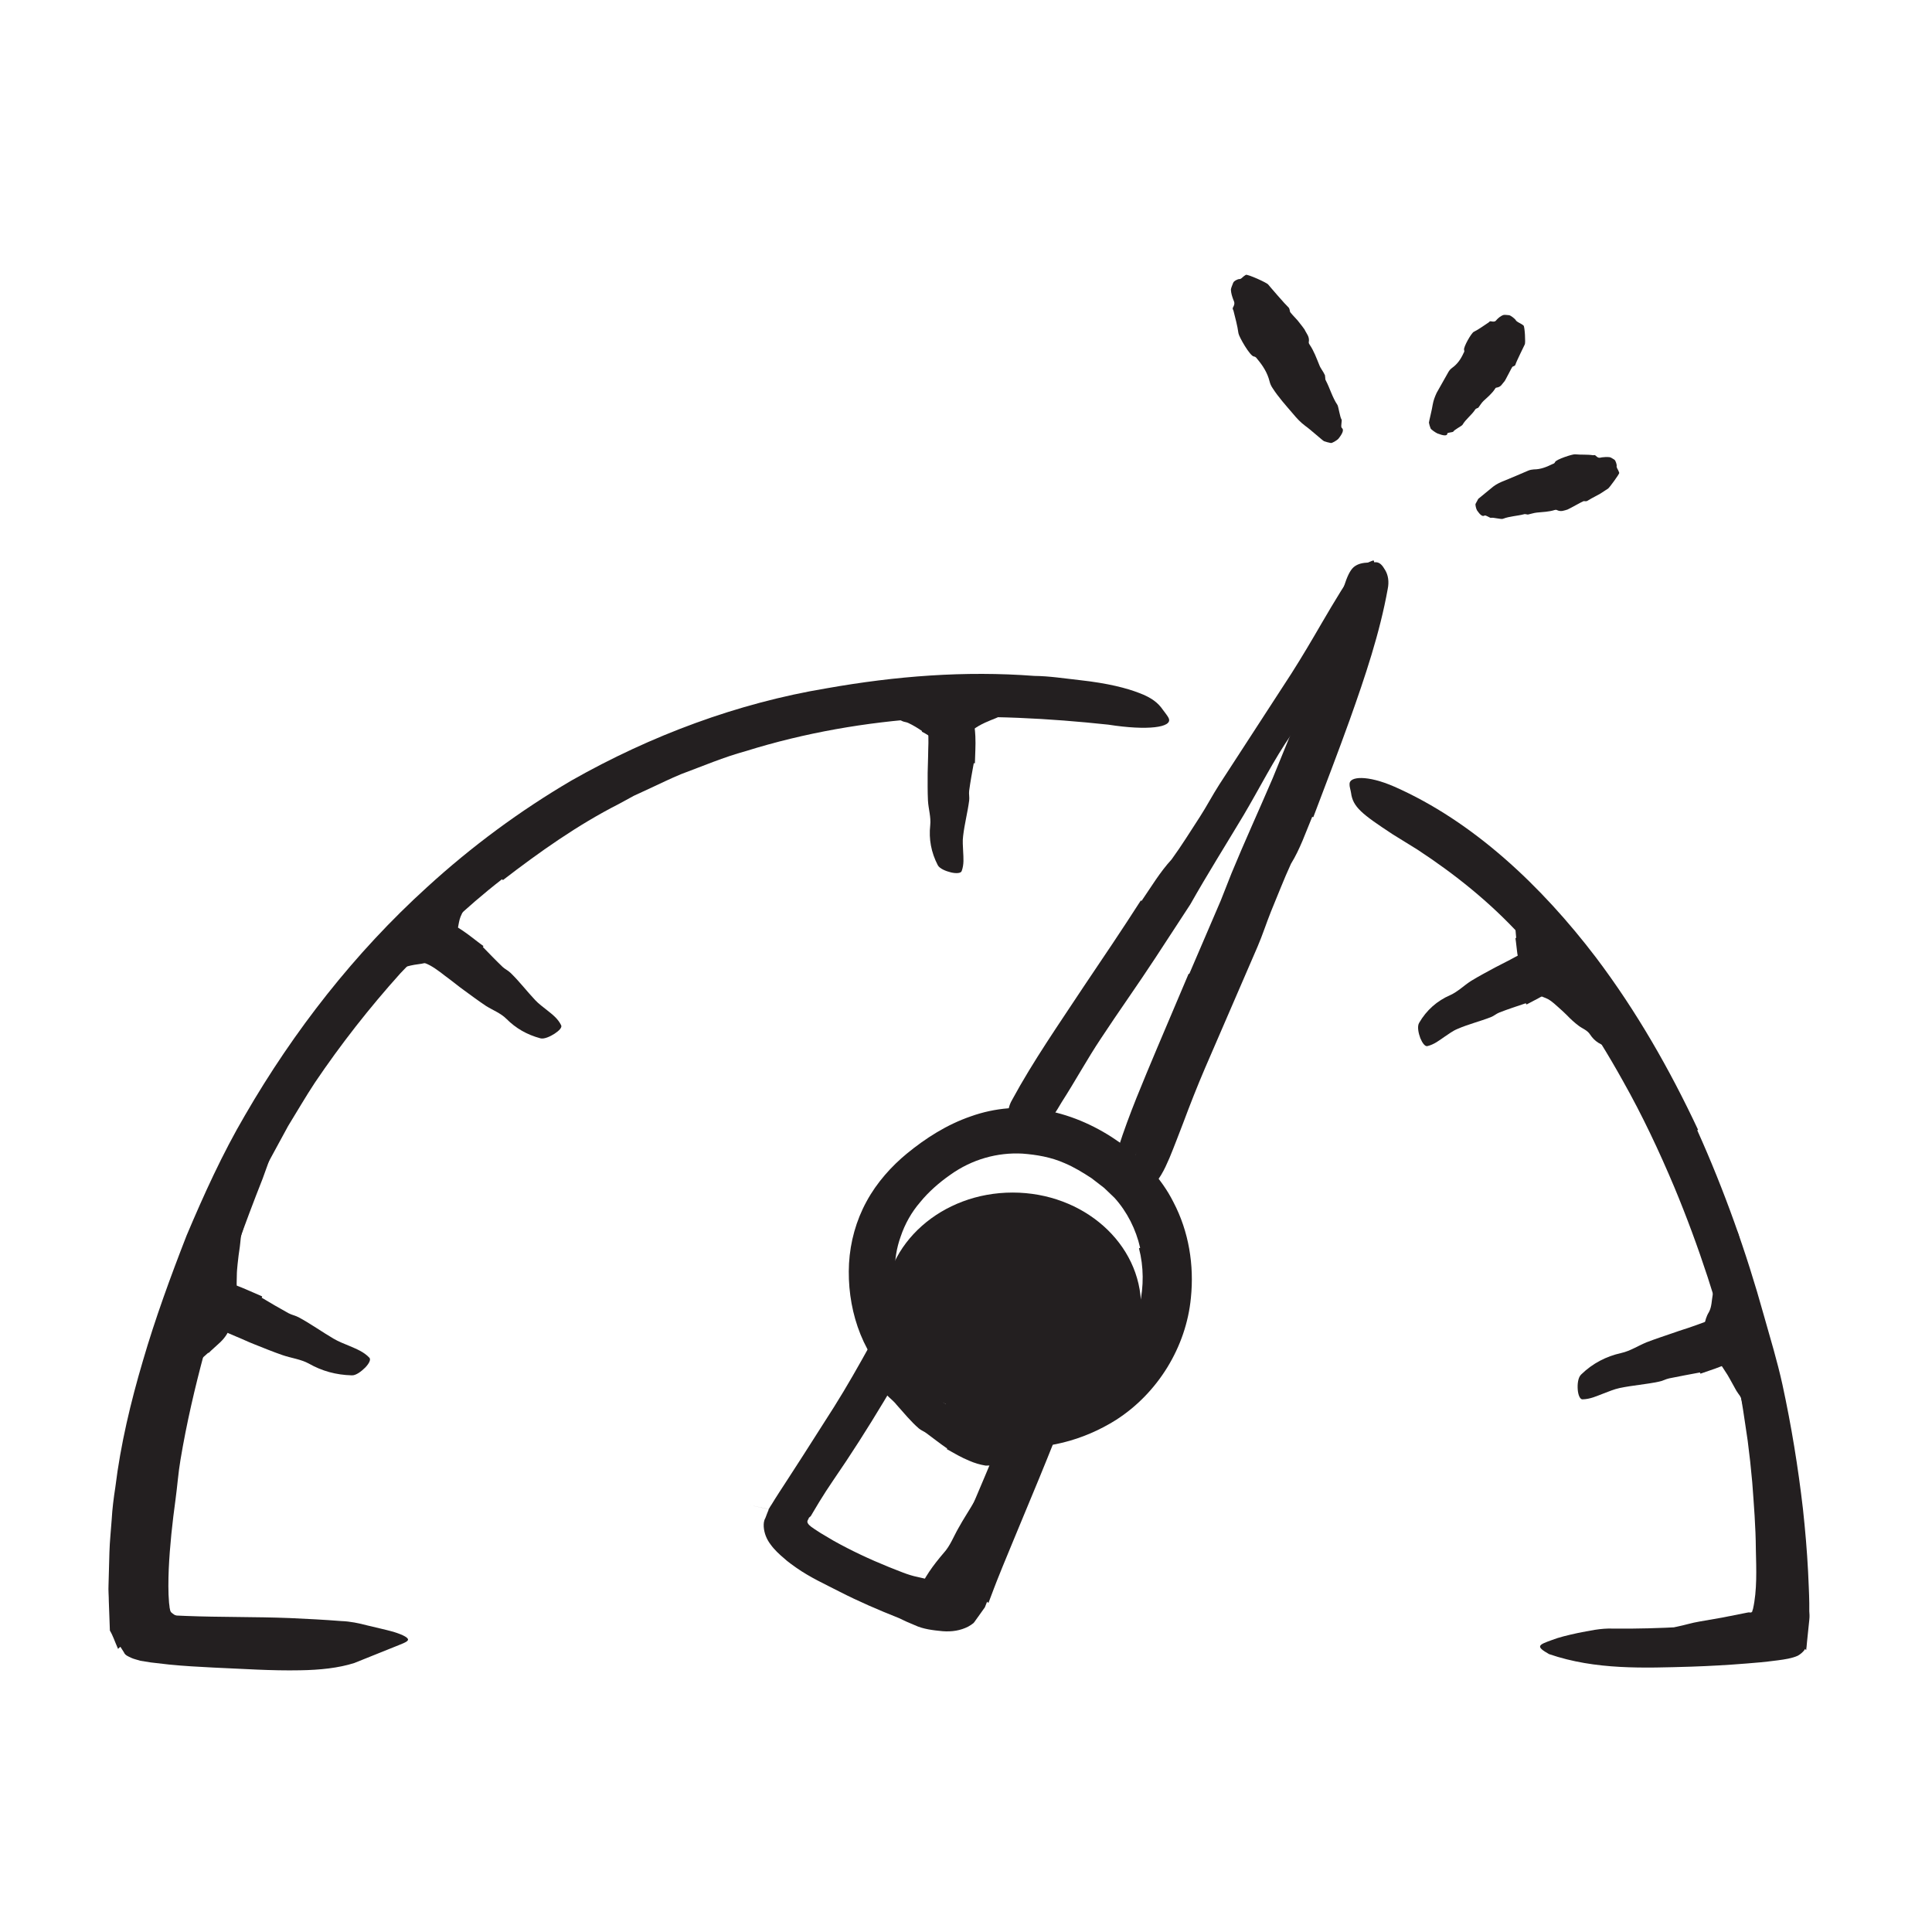 <svg xmlns="http://www.w3.org/2000/svg" width="110" height="110" viewBox="0 0 110 110" fill="none"><path d="M53.917 82.465C53.522 82.19 53.144 81.898 52.766 81.614C52.628 81.503 52.465 81.451 52.327 81.339C51.855 80.936 51.459 80.437 51.047 79.982C50.875 79.758 50.652 79.603 50.462 79.397C50.342 79.268 50.213 79.131 50.119 78.976C50.007 78.839 49.938 78.632 49.981 78.4C49.998 78.254 50.188 78.168 50.488 78.074C50.677 78.014 50.858 77.962 51.004 77.919C51.176 77.876 51.288 77.859 51.365 77.893C51.932 78.074 52.259 78.495 52.637 79.028C52.86 79.346 53.23 79.492 53.539 79.715C53.874 79.973 54.227 80.222 54.579 80.463C54.794 80.618 55.026 80.755 55.258 80.884C55.61 81.073 55.962 81.288 56.349 81.391C56.65 81.468 56.985 81.434 57.286 81.46C57.355 81.46 57.423 81.46 57.492 81.468C57.724 81.546 57.759 81.709 57.69 82.199L57.638 82.534C57.569 82.903 57.389 83.187 57.148 83.282C56.796 83.428 56.452 83.445 56.117 83.445C55.799 83.393 55.481 83.299 55.189 83.17C54.742 82.989 54.321 82.74 53.909 82.508L53.934 82.457L53.917 82.465Z" fill="#231F20"></path><path d="M57.389 85.86C57.054 86.419 56.727 86.969 56.358 87.493C56.22 87.682 56.134 87.897 55.988 88.077C55.481 88.705 54.957 89.341 54.45 89.968C54.227 90.251 54.038 90.544 53.866 90.853C53.745 91.042 53.659 91.257 53.513 91.429C53.359 91.592 53.178 91.747 52.972 91.876C52.843 91.953 52.68 91.833 52.534 91.592C52.396 91.36 52.216 90.99 52.259 90.707C52.594 89.839 53.135 89.117 53.728 88.421C54.106 88.008 54.295 87.476 54.57 87.003C54.862 86.47 55.198 85.972 55.498 85.448C55.688 85.121 55.868 84.803 56.023 84.468C56.263 83.961 56.504 83.445 56.641 82.912C56.745 82.491 56.753 82.062 56.779 81.649C56.788 81.555 56.779 81.469 56.788 81.374C56.839 81.039 56.968 80.953 57.415 80.936C57.518 80.936 57.612 80.919 57.707 80.927C58.025 80.927 58.3 81.125 58.369 81.417C58.575 82.294 58.549 83.248 58.214 84.081C57.999 84.709 57.707 85.31 57.415 85.894L57.372 85.877L57.389 85.86Z" fill="#231F20"></path><path d="M56.203 91.188L56.074 91.515L55.645 92.116C55.567 92.211 55.507 92.323 55.43 92.409C55.335 92.486 55.232 92.555 55.12 92.615C54.682 92.838 54.192 92.916 53.659 92.873C53.135 92.821 52.568 92.761 52.078 92.529C51.743 92.391 51.468 92.271 51.176 92.125C50.007 91.661 48.89 91.18 47.798 90.621C46.982 90.2 46.14 89.822 45.341 89.263L45.031 89.04C44.928 88.954 44.834 88.902 44.67 88.748C44.37 88.498 44.086 88.232 43.871 87.931C43.648 87.639 43.51 87.295 43.484 86.934C43.476 86.754 43.484 86.591 43.579 86.427L43.673 86.178L43.725 86.049L43.751 85.989V85.955L43.768 85.938V85.929C43.252 85.817 44.919 86.178 42.616 85.68C44.919 86.169 43.252 85.817 43.768 85.929L43.776 85.903L43.802 85.869L43.845 85.791L43.94 85.645L44.12 85.353L44.378 84.949L44.825 84.262L45.719 82.878L47.489 80.102C48.219 78.942 48.898 77.739 49.56 76.544C49.981 75.78 50.402 75.006 50.849 74.25C51.288 73.494 51.743 72.737 52.559 72.213C53.161 71.938 52.972 71.912 53.058 72.497C53.101 72.789 53.212 73.236 53.204 73.691C53.204 73.923 53.221 74.181 53.178 74.422C53.118 74.654 53.032 74.877 52.92 75.109C52.121 76.708 51.253 78.255 50.325 79.784C49.406 81.314 48.443 82.827 47.42 84.313C47.154 84.7 46.896 85.104 46.647 85.508L46.277 86.127C46.217 86.238 46.148 86.35 46.131 86.35L46.08 86.393L46.054 86.419H46.045V86.436C46.527 86.539 44.962 86.204 47.137 86.668C44.962 86.204 46.535 86.539 46.045 86.436V86.445V86.462L46.02 86.496L45.985 86.565C45.968 86.608 45.959 86.659 45.985 86.711C46.028 86.797 46.105 86.866 46.183 86.926C46.2 86.943 46.501 87.149 46.724 87.287C46.965 87.433 47.214 87.579 47.463 87.725C48.46 88.284 49.526 88.782 50.609 89.22C51.15 89.427 51.683 89.676 52.25 89.787L52.663 89.882C52.809 89.916 52.817 89.925 52.895 89.951C53.023 89.994 53.152 90.028 53.298 90.045C53.402 90.054 53.531 90.08 53.599 89.994C53.651 89.908 53.685 89.805 53.728 89.71L53.9 89.306L54.192 88.584L54.777 87.149C55.636 85.044 56.564 82.973 57.38 80.876C58.016 79.252 58.48 77.593 59.022 75.951C59.142 75.591 59.228 75.23 59.366 74.869C59.615 74.207 59.821 73.786 60.096 73.545C60.388 73.313 60.741 73.253 61.145 73.262C61.325 73.262 61.497 73.236 61.634 73.253C61.875 73.279 62.03 73.459 62.202 73.812C62.391 74.164 62.434 74.628 62.305 75.135C61.6 78.186 60.388 81.185 59.159 84.184C58.695 85.293 58.24 86.401 57.776 87.519L57.088 89.186L56.753 90.019L56.59 90.441L56.281 91.257L56.22 91.223L56.203 91.188Z" fill="#231F20"></path><path d="M11.636 77C11.095 79.011 10.622 81.039 10.278 83.102C10.149 83.849 10.098 84.614 9.995 85.362C9.814 86.685 9.668 88.017 9.608 89.332C9.582 89.985 9.573 90.655 9.625 91.257L9.651 91.463C9.651 91.515 9.659 91.541 9.668 91.584C9.677 91.652 9.694 91.738 9.745 91.798C9.797 91.85 9.866 91.893 9.926 91.936L10.27 92.116C11.241 92.52 12.435 92.675 13.587 92.735C14.334 92.787 15.091 92.735 15.855 92.787C16.234 92.83 16.62 92.838 17.007 92.933C17.394 93.036 17.78 93.148 18.167 93.251C18.648 93.405 18.58 93.5 18.167 93.758C17.901 93.938 17.609 94.127 17.325 94.316C17.153 94.428 16.964 94.574 16.758 94.66C16.552 94.737 16.337 94.798 16.113 94.832C15.916 94.858 15.718 94.901 15.512 94.918H14.902C14.498 94.918 14.085 94.918 13.673 94.892C12.848 94.849 12.014 94.772 11.146 94.6C10.716 94.514 10.278 94.394 9.831 94.222C9.608 94.144 9.384 94.041 9.152 93.921C8.929 93.826 8.568 93.577 8.302 93.354C8.241 93.285 8.138 93.259 8.121 93.156C8.07 93.088 8.009 93.019 7.958 92.941C7.88 92.778 7.777 92.632 7.734 92.451C7.683 92.28 7.64 92.099 7.614 91.919L7.571 91.532C7.545 91.068 7.545 90.647 7.571 90.226C7.683 88.232 7.752 86.23 8.018 84.27C8.319 82.122 8.748 79.999 9.264 77.894C9.582 76.605 9.943 75.316 10.321 74.044C10.897 72.11 11.602 70.219 12.315 68.355C12.59 67.624 12.856 66.902 13.123 66.18C13.415 65.467 13.707 64.754 14.051 64.058C14.188 63.748 14.334 63.439 14.498 63.138C15.108 62.012 15.477 61.755 15.993 61.755C16.113 61.755 16.242 61.737 16.345 61.763C16.698 61.841 16.698 62.434 16.363 63.276C15.881 64.53 15.417 65.811 14.953 67.109C14.446 68.389 13.956 69.695 13.484 71.01C12.805 72.978 12.169 74.972 11.653 77.008H11.602L11.636 77Z" fill="#231F20"></path><path d="M101.363 83.351C101.492 84.657 101.552 85.972 101.544 87.296C101.544 87.777 101.57 88.258 101.561 88.74C101.509 89.332 101.492 89.908 101.406 90.501L101.286 91.378L101.08 92.426C101.08 92.521 101.02 92.598 100.985 92.684L100.959 92.744L100.942 92.779V92.787C100.916 92.77 100.994 92.83 100.882 92.744L100.873 92.753C100.839 92.787 100.805 92.813 100.779 92.839C100.719 92.89 100.633 92.942 100.564 92.993C100.487 93.045 100.375 93.045 100.28 93.071C99.825 93.165 99.61 93.174 99.344 93.208C98.596 93.294 97.857 93.372 97.118 93.457C96.173 93.561 95.21 93.526 94.273 93.397C93.981 93.354 94.024 93.26 94.273 93.114C94.523 92.976 94.961 92.744 95.485 92.615C95.915 92.529 96.336 92.392 96.766 92.323L98.046 92.1C98.467 92.014 98.888 91.936 99.309 91.85C99.395 91.833 99.559 91.799 99.584 91.799C99.602 91.816 99.61 91.799 99.636 91.808C99.653 91.808 99.679 91.808 99.705 91.808C99.739 91.808 99.705 91.773 99.756 91.773L99.773 91.73V91.704L99.808 91.61C100.048 90.536 99.997 89.358 99.971 88.207C99.963 86.943 99.859 85.663 99.765 84.391C99.696 83.609 99.61 82.818 99.507 82.036C99.326 80.85 99.18 79.656 98.905 78.496C98.699 77.593 98.381 76.734 98.089 75.883C98.02 75.694 97.943 75.514 97.891 75.325C97.677 74.62 97.694 74.388 97.977 74.096C98.046 74.027 98.106 73.958 98.175 73.907C98.398 73.726 98.751 73.941 99.043 74.457C99.885 75.978 100.375 77.688 100.787 79.415C101.114 80.696 101.252 82.019 101.432 83.334H101.389L101.363 83.351Z" fill="#231F20"></path><path d="M57.655 80.893C61.694 80.893 64.969 77.984 64.969 74.396C64.969 70.808 61.694 67.899 57.655 67.899C53.616 67.899 50.342 70.808 50.342 74.396C50.342 77.984 53.616 80.893 57.655 80.893Z" fill="#231F20"></path><path d="M67.702 55.473L69.506 51.271L70.116 49.724C70.864 47.911 71.68 46.132 72.454 44.327C72.781 43.519 73.116 42.711 73.442 41.912C73.855 40.881 74.276 39.85 74.843 38.879C75.015 38.569 75.006 38.621 74.972 38.922C74.92 39.214 74.955 39.798 74.817 40.434C74.508 41.526 74.25 42.643 73.855 43.7C73.459 44.765 73.038 45.822 72.583 46.871C72.05 48.126 71.543 49.458 71.019 50.755L69.214 55.001L68.08 57.604C67.513 58.919 66.911 60.234 66.361 61.54C65.931 62.563 65.57 63.586 65.166 64.6C65.081 64.823 65.003 65.047 64.9 65.27C64.531 66.095 64.299 66.301 63.972 66.361C63.895 66.37 63.817 66.396 63.748 66.396C63.525 66.387 63.508 65.975 63.68 65.33C64.273 63.465 65.081 61.583 65.88 59.675C66.481 58.266 67.074 56.848 67.676 55.439H67.702V55.473Z" fill="#231F20"></path><path d="M22.292 53.461C22.67 53.384 23.048 53.341 23.427 53.324C23.564 53.307 23.684 53.264 23.822 53.264C24.303 53.298 24.767 53.324 25.206 53.504C25.403 53.565 25.592 53.607 25.781 53.642C26.03 53.676 26.262 53.771 26.46 53.968C26.52 54.029 26.469 54.157 26.366 54.303C26.262 54.45 26.108 54.647 25.979 54.69C25.747 54.785 25.549 54.802 25.343 54.845C25.145 54.862 24.948 54.914 24.741 54.819C24.492 54.716 24.243 54.836 24.002 54.871C23.727 54.905 23.452 54.948 23.177 55.025C23.014 55.068 22.842 55.12 22.67 55.172C22.421 55.257 22.155 55.361 21.957 55.532C21.802 55.67 21.725 55.893 21.631 56.065C21.605 56.1 21.596 56.151 21.57 56.185C21.476 56.315 21.355 56.272 21.003 56.022L20.762 55.859C20.505 55.67 20.35 55.429 20.376 55.24C20.436 54.656 20.814 54.252 21.227 53.943C21.544 53.719 21.888 53.53 22.258 53.41L22.275 53.453L22.292 53.461Z" fill="#231F20"></path><path d="M26.151 50.78C26.34 50.522 26.529 50.282 26.727 50.041C26.795 49.955 26.855 49.852 26.933 49.766C27.199 49.465 27.491 49.19 27.792 48.932C27.921 48.812 28.041 48.683 28.162 48.563C28.316 48.4 28.454 48.219 28.669 48.125C28.798 48.056 29.004 48.554 28.858 48.743C28.574 49.07 28.291 49.397 27.955 49.68C27.749 49.852 27.603 50.084 27.44 50.299C27.259 50.531 27.079 50.763 26.907 51.012C26.804 51.158 26.701 51.313 26.606 51.468C26.46 51.708 26.323 51.949 26.22 52.198C26.142 52.396 26.116 52.611 26.073 52.825C26.073 52.868 26.056 52.928 26.048 52.963C26.005 53.126 25.936 53.161 25.712 53.126L25.566 53.1C25.403 53.057 25.291 52.946 25.291 52.8C25.291 52.379 25.446 51.975 25.644 51.596C25.79 51.313 25.962 51.047 26.134 50.78H26.151Z" fill="#231F20"></path><path d="M52.508 41.628C52.259 41.456 51.992 41.293 51.717 41.164C51.614 41.112 51.502 41.112 51.399 41.069C51.038 40.915 50.669 40.683 50.256 40.58C50.076 40.528 49.895 40.528 49.715 40.528C49.483 40.511 49.251 40.528 49.002 40.399C48.924 40.356 48.907 40.167 48.95 39.952C48.993 39.737 49.096 39.462 49.251 39.385C49.388 39.325 49.526 39.273 49.663 39.222C49.801 39.187 49.947 39.205 50.084 39.205C50.368 39.222 50.643 39.273 50.909 39.385C51.227 39.505 51.58 39.505 51.898 39.626C52.25 39.746 52.585 39.909 52.912 40.081C53.109 40.184 53.307 40.304 53.496 40.416C53.788 40.588 54.063 40.794 54.355 40.958C54.587 41.078 54.837 41.172 55.069 41.301C55.12 41.327 55.181 41.344 55.224 41.387C55.395 41.525 55.361 41.671 55.163 41.955L55.026 42.144C54.862 42.35 54.648 42.462 54.467 42.47C53.969 42.436 53.565 42.35 53.247 42.118C52.998 41.963 52.748 41.791 52.482 41.654L52.499 41.619L52.508 41.628Z" fill="#231F20"></path><path d="M55.112 39.97C55.37 39.867 55.636 39.781 55.894 39.703C55.988 39.669 56.066 39.609 56.16 39.583C56.504 39.497 56.848 39.463 57.191 39.437C57.337 39.42 57.484 39.377 57.621 39.334C57.793 39.273 57.965 39.179 58.18 39.265C58.309 39.308 58.36 40.288 58.214 40.391C57.922 40.554 57.638 40.674 57.286 40.674C57.062 40.657 56.908 40.803 56.719 40.881C56.513 40.967 56.298 41.044 56.1 41.138C55.971 41.199 55.842 41.259 55.73 41.327C55.55 41.439 55.361 41.542 55.223 41.706C55.12 41.834 55.086 42.023 55.026 42.187C55.009 42.221 55.009 42.264 54.991 42.298C54.923 42.41 54.819 42.367 54.476 42.109L54.244 41.929C53.986 41.723 53.823 41.499 53.823 41.345C53.823 40.889 54.08 40.58 54.381 40.365C54.605 40.193 54.854 40.064 55.103 39.944L55.129 39.978L55.112 39.97Z" fill="#231F20"></path><path d="M11.859 77.017C11.627 77.215 11.395 77.43 11.189 77.653C11.112 77.739 11.069 77.834 10.991 77.92C10.725 78.212 10.476 78.53 10.244 78.865C10.141 79.011 10.063 79.174 9.986 79.329C9.891 79.535 9.814 79.75 9.677 79.939C9.599 80.059 9.307 79.776 9.324 79.484C9.41 79.002 9.513 78.513 9.805 78.109C9.977 77.868 10.072 77.576 10.218 77.309C10.381 77.026 10.57 76.751 10.759 76.484C10.88 76.321 11.009 76.158 11.129 76.003C11.318 75.763 11.524 75.539 11.705 75.29C11.851 75.101 11.928 74.86 12.04 74.645C12.066 74.594 12.083 74.542 12.109 74.499C12.169 74.422 12.22 74.379 12.315 74.413C12.418 74.456 12.547 74.542 12.676 74.654L12.831 74.774C12.899 74.834 12.951 74.903 13.028 75.032C13.114 75.17 13.174 75.299 13.148 75.367C13.054 75.814 12.839 76.132 12.547 76.416C12.332 76.622 12.091 76.82 11.877 77.034L11.851 77.017H11.859Z" fill="#231F20"></path><path d="M12.384 72.179C12.444 71.818 12.512 71.466 12.59 71.113C12.616 70.984 12.616 70.856 12.65 70.727C12.77 70.28 12.908 69.841 13.097 69.42C13.174 69.231 13.226 69.042 13.286 68.853C13.355 68.612 13.423 68.363 13.578 68.14C13.664 68.002 14.025 68.329 14.034 68.621C13.991 69.128 13.965 69.618 13.81 70.091C13.69 70.374 13.698 70.684 13.655 70.984C13.604 71.311 13.561 71.646 13.527 71.981C13.509 72.188 13.484 72.394 13.484 72.6C13.475 72.909 13.458 73.227 13.509 73.537C13.552 73.777 13.664 74.001 13.724 74.233C13.741 74.284 13.767 74.327 13.776 74.379C13.81 74.568 13.741 74.645 13.449 74.74L13.252 74.8C13.028 74.86 12.822 74.8 12.719 74.662C12.564 74.456 12.452 74.233 12.366 73.992C12.315 73.751 12.298 73.511 12.298 73.262C12.298 72.892 12.332 72.531 12.366 72.162H12.392L12.384 72.179Z" fill="#231F20"></path><path d="M86.324 53.384C86.307 53.118 86.281 52.852 86.23 52.594C86.213 52.499 86.152 52.422 86.135 52.319C86.066 51.983 85.98 51.64 85.877 51.296C85.826 51.141 85.748 51.012 85.662 50.883C85.534 50.737 85.465 50.54 85.422 50.316C85.413 50.248 85.499 50.179 85.637 50.144C85.774 50.102 85.989 50.067 86.118 50.119C86.367 50.213 86.487 50.402 86.634 50.574C86.771 50.755 86.883 50.952 86.943 51.176C87.003 51.451 87.184 51.666 87.287 51.923C87.398 52.207 87.484 52.49 87.553 52.783C87.596 52.963 87.639 53.144 87.673 53.324C87.734 53.599 87.759 53.874 87.845 54.141C87.897 54.347 88.026 54.544 88.112 54.751C88.129 54.794 88.163 54.837 88.172 54.888C88.163 55.069 88.052 55.137 87.716 55.198L87.493 55.24C87.244 55.275 87.012 55.223 86.874 55.129C86.668 54.983 86.599 54.819 86.513 54.665C86.427 54.51 86.393 54.347 86.376 54.175C86.341 53.926 86.324 53.668 86.281 53.41H86.316L86.324 53.384Z" fill="#231F20"></path><path d="M89.959 56.383C90.174 56.59 90.398 56.779 90.595 57.011C90.673 57.088 90.776 57.131 90.844 57.217C91.102 57.509 91.352 57.819 91.618 58.093C91.73 58.222 91.867 58.325 92.005 58.42C92.091 58.489 92.194 58.523 92.263 58.609C92.323 58.704 92.374 58.824 92.391 58.996C92.4 59.099 92.357 59.151 92.219 59.254C92.082 59.348 91.798 59.58 91.644 59.597C91.154 59.529 90.793 59.297 90.527 58.893C90.372 58.652 90.097 58.566 89.882 58.403C89.641 58.222 89.427 58.025 89.212 57.801C89.083 57.672 88.945 57.544 88.808 57.423C88.602 57.243 88.395 57.036 88.163 56.899C87.974 56.796 87.759 56.744 87.57 56.641C87.527 56.624 87.484 56.607 87.441 56.581C87.295 56.486 87.321 56.349 87.467 56.065L87.562 55.876C87.665 55.687 87.862 55.533 88.034 55.515C88.275 55.498 88.498 55.515 88.705 55.558C88.902 55.61 89.074 55.722 89.246 55.825C89.495 55.979 89.727 56.169 89.968 56.34L89.942 56.375L89.959 56.383Z" fill="#231F20"></path><path d="M99.077 72.394C99.009 72.815 98.948 73.236 98.82 73.64C98.777 73.786 98.768 73.941 98.716 74.087C98.527 74.594 98.321 75.084 98.063 75.548C97.943 75.754 97.84 75.96 97.745 76.167C97.616 76.424 97.479 76.691 97.264 76.906C97.195 76.975 97.118 76.914 97.049 76.794C96.981 76.674 96.895 76.485 96.92 76.321C97.023 75.754 96.998 75.187 97.299 74.706C97.462 74.405 97.453 74.053 97.513 73.726C97.565 73.365 97.642 72.996 97.694 72.626C97.72 72.394 97.745 72.171 97.754 71.939C97.763 71.586 97.771 71.234 97.702 70.89C97.651 70.624 97.479 70.392 97.393 70.142C97.376 70.091 97.341 70.039 97.324 69.979C97.273 69.773 97.341 69.678 97.651 69.541L97.866 69.446C98.106 69.352 98.338 69.378 98.484 69.524C98.682 69.747 98.888 69.988 98.974 70.263C99.06 70.538 99.112 70.821 99.138 71.114C99.18 71.543 99.155 71.973 99.129 72.403H99.095L99.077 72.394Z" fill="#231F20"></path><path d="M99.559 77.43C99.67 77.705 99.791 77.98 99.902 78.246C99.945 78.341 100.023 78.418 100.057 78.522C100.186 78.874 100.289 79.243 100.401 79.587C100.452 79.742 100.538 79.879 100.624 80.017C100.702 80.206 100.762 80.403 100.71 80.653C100.693 80.73 100.555 80.782 100.366 80.816C100.186 80.842 99.911 80.868 99.791 80.816C99.679 80.764 99.593 80.696 99.507 80.636C99.438 80.567 99.412 80.472 99.37 80.386C99.292 80.206 99.241 80.017 99.206 79.811C99.172 79.561 98.983 79.389 98.862 79.183C98.734 78.951 98.605 78.719 98.476 78.487C98.398 78.341 98.312 78.204 98.218 78.066C98.08 77.86 97.96 77.636 97.78 77.465C97.642 77.336 97.436 77.267 97.255 77.181C97.213 77.164 97.169 77.155 97.135 77.129C97.015 77.035 97.066 76.915 97.324 76.614L97.505 76.407C97.711 76.175 97.943 76.046 98.106 76.055C98.57 76.115 98.862 76.39 99.112 76.7C99.301 76.923 99.455 77.172 99.602 77.439L99.576 77.465L99.559 77.43Z" fill="#231F20"></path><path d="M74.714 46.501C74.336 47.403 74.027 48.331 73.502 49.182C73.09 50.076 72.746 50.986 72.368 51.889C72.102 52.551 71.887 53.23 71.603 53.891C70.606 56.203 69.601 58.515 68.604 60.826C68.166 61.849 67.753 62.898 67.366 63.937C67.109 64.599 66.859 65.269 66.584 65.931C66.301 66.584 66.009 67.237 65.39 67.744C64.917 68.028 65.081 68.028 64.943 67.564C64.874 67.332 64.728 66.98 64.677 66.61C64.651 66.421 64.599 66.215 64.608 66.017C64.634 65.828 64.677 65.63 64.745 65.441C65.691 62.717 66.825 60.07 68.054 57.415C68.802 55.833 69.326 54.089 69.953 52.422C70.649 50.583 71.362 48.752 71.973 46.887L73.279 43.501C73.923 41.783 74.602 40.072 75.169 38.345C75.616 37.005 75.917 35.638 76.287 34.28C76.373 33.98 76.424 33.679 76.519 33.386C76.699 32.837 76.854 32.484 77.077 32.286C77.318 32.089 77.61 32.037 77.945 32.029C78.1 32.029 78.246 32.003 78.358 32.011C78.564 32.029 78.702 32.175 78.865 32.458C79.037 32.742 79.097 33.12 79.011 33.533C78.564 36.025 77.731 38.508 76.845 40.992C76.184 42.84 75.47 44.679 74.774 46.526L74.714 46.509V46.501Z" fill="#231F20"></path><path d="M64.995 51.296C65.544 50.497 66.034 49.664 66.705 48.933C67.281 48.142 67.787 47.318 68.32 46.501C68.707 45.9 69.034 45.272 69.42 44.671C70.787 42.565 72.162 40.451 73.528 38.346C74.13 37.4 74.697 36.438 75.255 35.475C75.616 34.857 75.977 34.246 76.356 33.636C76.734 33.035 77.146 32.442 77.842 32.046C78.349 31.849 78.195 31.823 78.255 32.304C78.281 32.545 78.366 32.914 78.358 33.292C78.358 33.482 78.358 33.696 78.323 33.886C78.272 34.066 78.195 34.246 78.091 34.427C76.708 36.945 75.178 39.386 73.528 41.809C72.531 43.244 71.715 44.877 70.804 46.415C69.79 48.108 68.741 49.775 67.77 51.494L65.777 54.545C64.771 56.083 63.688 57.596 62.683 59.125C61.892 60.311 61.222 61.549 60.448 62.752C60.285 63.018 60.139 63.293 59.941 63.542C59.589 64.007 59.331 64.299 59.056 64.419C58.764 64.531 58.472 64.488 58.154 64.385C58.008 64.342 57.862 64.316 57.759 64.264C57.569 64.178 57.492 63.998 57.432 63.671C57.363 63.345 57.415 62.975 57.63 62.614C58.816 60.423 60.285 58.318 61.72 56.143C62.803 54.536 63.895 52.921 64.952 51.271L65.003 51.296H64.995Z" fill="#231F20"></path><path d="M64.917 71.053C64.677 69.996 64.178 69 63.456 68.2L62.863 67.633C62.623 67.453 62.391 67.264 62.15 67.083C61.651 66.757 61.145 66.447 60.612 66.224C59.838 65.88 59.013 65.743 58.214 65.682C56.796 65.605 55.344 66 54.098 66.894C53.479 67.324 52.852 67.874 52.388 68.45C51.898 69.017 51.52 69.687 51.279 70.409C50.815 71.689 50.858 73.142 51.279 74.422C51.545 75.256 52.018 75.995 52.525 76.682C53.006 77.421 53.668 77.885 54.192 78.822C54.544 79.415 54.562 79.286 53.917 79.364C53.591 79.407 53.058 79.544 52.456 79.484C52.138 79.484 51.88 79.346 51.588 79.209C51.296 79.071 51.004 78.891 50.763 78.642C48.976 76.914 48.211 74.353 48.34 71.93C48.409 70.71 48.744 69.489 49.337 68.407C49.921 67.324 50.772 66.387 51.631 65.682C52.688 64.814 53.9 64.032 55.275 63.56C56.641 63.07 58.163 62.941 59.572 63.225C61.119 63.517 62.537 64.187 63.748 65.046C64.341 65.459 64.96 65.957 65.484 66.542C66.009 67.118 66.464 67.754 66.808 68.441C67.693 70.125 67.994 72.042 67.805 73.889C67.538 76.7 65.914 79.329 63.534 80.85C61.686 82.01 59.477 82.603 57.234 82.363C56.745 82.303 56.255 82.243 55.773 82.088C54.003 81.426 53.702 80.696 53.848 79.931C53.883 79.75 53.9 79.561 53.96 79.415C54.063 79.166 54.321 79.054 54.665 79.02C54.837 79.003 55.026 79.02 55.249 79.02C55.464 79.02 55.679 79.089 55.928 79.132C58.712 79.836 61.798 79.286 63.542 77.095C64.848 75.522 65.398 73.176 64.848 71.071L64.917 71.045V71.053Z" fill="#231F20"></path><path d="M14.893 73.881C15.391 74.181 15.907 74.482 16.423 74.766C16.612 74.869 16.827 74.903 17.016 75.007C17.686 75.367 18.331 75.832 18.992 76.218C19.284 76.39 19.602 76.51 19.912 76.639C20.307 76.811 20.711 76.966 21.029 77.301C21.132 77.404 21.012 77.636 20.797 77.86C20.582 78.075 20.264 78.324 20.023 78.306C19.138 78.281 18.339 78.066 17.583 77.636C17.127 77.387 16.586 77.327 16.087 77.155C15.537 76.966 14.996 76.742 14.455 76.528C14.12 76.399 13.793 76.235 13.449 76.098C12.942 75.892 12.444 75.634 11.911 75.488C11.498 75.367 11.034 75.402 10.579 75.35C10.476 75.342 10.373 75.35 10.278 75.325C10.106 75.273 10.003 75.196 9.986 75.032C9.986 74.843 10.037 74.611 10.158 74.276C10.209 74.121 10.261 73.975 10.321 73.829C10.416 73.588 10.545 73.382 10.691 73.202C10.837 73.03 11.009 72.867 11.146 72.858C11.971 72.686 12.65 72.892 13.355 73.15C13.879 73.339 14.395 73.588 14.927 73.812L14.91 73.872L14.893 73.881Z" fill="#231F20"></path><path d="M96.783 78.143C96.198 78.255 95.614 78.358 95.038 78.478C94.832 78.521 94.652 78.633 94.445 78.667C93.715 78.822 92.95 78.874 92.219 79.028C91.893 79.097 91.601 79.226 91.3 79.338C90.913 79.484 90.544 79.664 90.097 79.673C89.959 79.673 89.856 79.432 89.831 79.132C89.805 78.831 89.839 78.427 90.028 78.255C90.681 77.619 91.455 77.224 92.305 77.035C92.812 76.923 93.268 76.622 93.749 76.424C94.282 76.218 94.823 76.046 95.365 75.857C95.691 75.737 96.035 75.642 96.362 75.522C96.86 75.342 97.367 75.187 97.805 74.912C98.149 74.697 98.398 74.345 98.673 74.044C98.734 73.975 98.777 73.889 98.845 73.838C98.966 73.735 99.069 73.709 99.206 73.786C99.352 73.889 99.516 74.07 99.739 74.353L100.031 74.731C100.186 74.946 100.289 75.161 100.358 75.385C100.418 75.6 100.452 75.84 100.366 75.969C99.945 76.794 99.223 77.241 98.493 77.585C97.952 77.834 97.367 78.023 96.817 78.212L96.791 78.152L96.783 78.143Z" fill="#231F20"></path><path d="M27.5 53.926C27.869 54.304 28.239 54.691 28.617 55.052C28.755 55.181 28.935 55.258 29.073 55.396C29.571 55.877 30.001 56.444 30.473 56.943C30.68 57.166 30.929 57.338 31.161 57.527C31.462 57.768 31.771 58 31.951 58.378C32.012 58.498 31.831 58.687 31.582 58.85C31.333 59.014 30.972 59.177 30.766 59.117C30.001 58.91 29.373 58.55 28.832 58.008C28.506 57.682 28.059 57.518 27.663 57.269C27.242 56.986 26.821 56.676 26.4 56.367C26.142 56.186 25.893 55.971 25.635 55.782C25.24 55.499 24.87 55.164 24.432 54.94C24.097 54.76 23.676 54.717 23.289 54.614C23.203 54.588 23.109 54.588 23.031 54.553C22.885 54.485 22.816 54.399 22.842 54.244C22.877 54.064 22.98 53.849 23.16 53.539L23.401 53.127C23.547 52.904 23.701 52.723 23.873 52.577C24.045 52.431 24.243 52.302 24.363 52.31C25.163 52.268 25.73 52.586 26.297 52.955C26.718 53.23 27.105 53.565 27.526 53.866L27.491 53.926H27.5Z" fill="#231F20"></path><path d="M86.866 57.123C86.359 57.295 85.852 57.458 85.37 57.647C85.19 57.716 85.061 57.845 84.88 57.913C84.262 58.154 83.591 58.317 82.981 58.584C82.706 58.695 82.483 58.876 82.242 59.031C81.941 59.237 81.658 59.469 81.263 59.563C81.134 59.589 80.979 59.383 80.867 59.108C80.764 58.833 80.678 58.446 80.798 58.24C81.219 57.51 81.83 56.977 82.569 56.659C83.007 56.461 83.351 56.109 83.755 55.851C84.202 55.576 84.666 55.335 85.121 55.086C85.405 54.94 85.688 54.794 85.972 54.648C86.393 54.416 86.831 54.209 87.192 53.909C87.476 53.668 87.648 53.307 87.862 52.989C87.906 52.92 87.94 52.834 87.991 52.774C88.094 52.671 88.18 52.628 88.327 52.706C88.481 52.791 88.662 52.963 88.902 53.221L89.229 53.574C89.401 53.771 89.53 53.977 89.624 54.184C89.71 54.39 89.779 54.622 89.727 54.742C89.478 55.55 88.911 56.023 88.309 56.418C87.862 56.71 87.381 56.942 86.917 57.191L86.883 57.14L86.866 57.123Z" fill="#231F20"></path><path d="M55.438 43.476C55.344 43.991 55.249 44.507 55.18 45.023C55.155 45.212 55.206 45.392 55.18 45.581C55.094 46.243 54.914 46.922 54.837 47.592C54.794 47.893 54.828 48.185 54.837 48.469C54.854 48.838 54.897 49.216 54.751 49.603C54.699 49.723 54.441 49.74 54.149 49.672C53.857 49.603 53.496 49.457 53.393 49.259C53.015 48.529 52.877 47.773 52.963 46.99C53.015 46.518 52.86 46.054 52.834 45.581C52.809 45.057 52.817 44.533 52.817 44.008C52.817 43.69 52.843 43.364 52.843 43.037C52.843 42.547 52.895 42.058 52.826 41.576C52.774 41.207 52.559 40.846 52.413 40.476C52.379 40.399 52.327 40.322 52.31 40.236C52.284 40.081 52.31 39.978 52.439 39.909C52.602 39.832 52.834 39.78 53.187 39.737L53.659 39.677C53.926 39.651 54.166 39.669 54.381 39.712C54.605 39.755 54.828 39.832 54.897 39.944C55.413 40.571 55.498 41.241 55.533 41.929C55.559 42.436 55.516 42.951 55.507 43.458H55.438V43.476Z" fill="#231F20"></path><path d="M28.574 50.067C26.503 51.674 24.613 53.505 22.799 55.413C21.038 57.372 19.405 59.452 17.927 61.643C17.394 62.451 16.913 63.285 16.405 64.109L15.022 66.653C11.834 72.652 9.599 79.252 8.929 86.041C8.877 87.02 8.757 88 8.791 88.98L8.809 90.449L8.903 91.524C8.886 91.601 8.903 91.653 8.903 91.721C8.92 91.773 8.886 91.867 8.963 91.885C9.084 91.927 9.221 91.927 9.35 91.945L9.805 91.971L10.596 92.005C12.538 92.082 14.515 92.048 16.483 92.125C17.471 92.168 18.459 92.22 19.439 92.297C19.938 92.314 20.427 92.417 20.917 92.546C21.407 92.667 21.897 92.77 22.395 92.907C23.005 93.096 23.263 93.26 23.229 93.371C23.195 93.492 22.877 93.595 22.352 93.809C21.768 94.042 21.02 94.342 20.169 94.686C19.276 94.97 18.227 95.081 17.093 95.099C15.451 95.133 13.802 95.013 12.143 94.944C11.309 94.901 10.484 94.858 9.625 94.772L8.585 94.652L7.992 94.557C7.812 94.497 7.623 94.463 7.459 94.385C7.305 94.308 7.124 94.248 7.055 94.076L6.918 93.861L6.884 93.809L6.866 93.784V93.767H6.849C6.875 93.741 6.609 93.981 6.72 93.878L6.669 93.758C6.531 93.449 6.428 93.122 6.256 92.838L6.196 91.18C6.196 90.871 6.162 90.552 6.179 90.243L6.23 88.378C6.248 87.76 6.316 87.141 6.359 86.522C6.394 85.903 6.471 85.293 6.566 84.683C6.866 82.234 7.442 79.828 8.138 77.473C8.834 75.084 9.702 72.712 10.622 70.349C11.61 68.011 12.667 65.682 13.948 63.499C16.732 58.687 20.195 54.252 24.312 50.514C26.838 48.203 29.605 46.157 32.553 44.43C37.056 41.877 41.998 40.03 47.068 39.188C50.995 38.492 54.931 38.182 58.884 38.483C59.761 38.492 60.603 38.629 61.48 38.724C63.104 38.904 64.144 39.179 64.857 39.454C65.57 39.721 65.94 40.021 66.206 40.408C66.326 40.58 66.49 40.76 66.55 40.915C66.739 41.413 65.355 41.611 63.104 41.259C59.727 40.898 56.272 40.709 52.791 40.889C49.319 41.113 45.83 41.714 42.47 42.763C41.207 43.106 40.004 43.622 38.775 44.078C38.173 44.327 37.581 44.619 36.987 44.894L36.094 45.306L35.226 45.779C32.88 46.974 30.723 48.503 28.634 50.11L28.591 50.067H28.574Z" fill="#231F20"></path><path d="M96.637 64.358C98.175 67.778 99.43 71.302 100.427 74.894C100.796 76.2 101.191 77.498 101.484 78.83C101.991 81.168 102.377 83.531 102.652 85.911C102.781 87.106 102.884 88.292 102.945 89.486C102.97 90.088 103.005 90.681 103.013 91.282V91.729C103.022 91.893 103.039 91.996 103.013 92.236L102.884 93.482L102.859 93.757L102.841 93.895V93.929V93.947C102.859 93.955 102.704 93.843 102.764 93.895C102.764 93.895 102.738 93.947 102.73 93.955C102.627 94.084 102.506 94.187 102.352 94.273C102.025 94.419 101.621 94.479 101.226 94.531L100.667 94.6L100.263 94.643L99.464 94.711C98.407 94.797 97.35 94.857 96.302 94.892C93.62 94.969 90.853 95.09 88.198 94.178C87.407 93.732 87.588 93.654 88.352 93.379C88.739 93.225 89.246 93.104 89.839 92.975C90.441 92.864 91.128 92.692 91.867 92.726C94.488 92.752 97.169 92.58 99.782 92.305C100.693 92.185 100.401 92.254 100.53 92.245C100.564 92.245 100.555 92.202 100.573 92.176L100.59 92.116V91.643C100.59 90.32 100.538 88.988 100.47 87.647C100.289 84.433 99.524 81.142 98.734 77.945C97.849 74.421 96.731 70.958 95.331 67.598C94.463 65.536 93.509 63.507 92.409 61.557C90.767 58.6 88.842 55.764 86.591 53.289C84.829 51.364 82.827 49.766 80.704 48.374C80.231 48.082 79.767 47.798 79.286 47.497C77.55 46.354 77.026 45.95 76.923 45.143C76.897 44.971 76.828 44.782 76.837 44.644C76.82 44.197 77.851 44.12 79.372 44.782C83.884 46.767 87.768 50.445 90.87 54.518C93.174 57.569 95.073 60.895 96.68 64.324L96.628 64.358H96.637Z" fill="#231F20"></path><path d="M76.381 24.355C76.544 24.449 76.441 24.681 76.209 24.973C76.132 25.068 75.84 25.24 75.771 25.223C75.634 25.197 75.505 25.163 75.384 25.119C75.316 25.094 74.594 24.441 74.31 24.243C74.044 24.045 73.829 23.813 73.631 23.573C73.219 23.091 72.789 22.619 72.454 22.095C72.377 21.983 72.316 21.854 72.282 21.708C72.162 21.227 71.904 20.823 71.594 20.453C71.543 20.393 71.509 20.316 71.397 20.298C71.173 20.29 70.537 19.164 70.512 18.975C70.452 18.528 70.331 18.107 70.228 17.686C70.211 17.626 70.151 17.583 70.211 17.488C70.34 17.256 70.254 17.162 70.211 17.041C70.151 16.869 70.091 16.698 70.082 16.491C70.091 16.38 70.168 16.234 70.211 16.105C70.254 15.984 70.495 15.89 70.537 15.89C70.658 15.907 70.735 15.787 70.83 15.718C70.864 15.692 70.907 15.666 70.933 15.649C71.027 15.598 72.162 16.105 72.213 16.208C72.213 16.216 72.471 16.509 72.737 16.818C73.004 17.127 73.287 17.437 73.356 17.497C73.425 17.557 73.425 17.66 73.451 17.755C73.451 17.78 73.666 18.012 73.88 18.244C74.078 18.494 74.267 18.734 74.276 18.76C74.379 18.992 74.577 19.164 74.516 19.482C74.508 19.542 74.542 19.585 74.568 19.628C74.809 19.98 74.955 20.393 75.118 20.788C75.195 20.994 75.35 21.158 75.436 21.364C75.453 21.398 75.436 21.45 75.453 21.493C75.453 21.544 75.453 21.605 75.479 21.648C75.719 22.103 75.857 22.627 76.149 23.057C76.209 23.16 76.295 23.77 76.381 23.882C76.424 23.942 76.321 24.303 76.39 24.337L76.381 24.355Z" fill="#231F20"></path><path d="M82.406 24.682C82.406 24.836 82.182 24.811 81.847 24.682C81.744 24.639 81.469 24.45 81.452 24.389C81.409 24.278 81.374 24.166 81.357 24.063C81.357 24.003 81.537 23.298 81.572 23.04C81.615 22.791 81.701 22.576 81.795 22.37L82.474 21.167C82.526 21.081 82.595 21.003 82.68 20.943C82.981 20.729 83.179 20.436 83.325 20.11C83.351 20.058 83.394 20.015 83.359 19.921C83.308 19.775 83.781 18.941 83.918 18.889C84.227 18.735 84.477 18.537 84.76 18.357C84.803 18.331 84.803 18.271 84.906 18.297C85.147 18.348 85.164 18.253 85.233 18.185C85.327 18.09 85.43 18.004 85.568 17.944C85.637 17.91 85.783 17.936 85.903 17.944C86.015 17.944 86.273 18.176 86.29 18.21C86.341 18.322 86.505 18.374 86.625 18.451C86.668 18.477 86.72 18.511 86.745 18.537C86.814 18.589 86.866 19.543 86.814 19.611C86.814 19.611 86.685 19.869 86.556 20.144C86.427 20.41 86.299 20.694 86.281 20.763C86.264 20.832 86.178 20.849 86.109 20.883C86.084 20.9 85.688 21.7 85.654 21.717C85.525 21.846 85.474 22.035 85.207 22.069C85.156 22.069 85.138 22.112 85.121 22.138C84.949 22.404 84.7 22.61 84.468 22.825C84.348 22.937 84.27 23.083 84.176 23.203C84.159 23.229 84.116 23.229 84.09 23.247C84.055 23.264 84.013 23.281 83.995 23.315C83.789 23.633 83.454 23.865 83.265 24.192C83.213 24.261 82.792 24.475 82.749 24.57C82.724 24.622 82.397 24.622 82.406 24.682Z" fill="#231F20"></path><path d="M84.528 29.347C84.416 29.442 84.262 29.304 84.099 29.064C84.047 28.986 83.987 28.737 84.013 28.686C84.064 28.591 84.116 28.488 84.167 28.402C84.27 28.316 84.812 27.878 85.027 27.697C85.233 27.543 85.448 27.448 85.671 27.362C86.118 27.182 86.565 26.984 87.012 26.795C87.115 26.752 87.218 26.735 87.33 26.726C87.716 26.726 88.052 26.589 88.387 26.425C88.447 26.4 88.507 26.391 88.541 26.305C88.593 26.159 89.538 25.85 89.676 25.867C90.028 25.901 90.355 25.867 90.707 25.919C90.759 25.919 90.793 25.884 90.862 25.953C91.025 26.116 91.102 26.056 91.206 26.039C91.343 26.022 91.489 26.013 91.644 26.03C91.721 26.039 91.816 26.116 91.91 26.168C91.996 26.219 92.056 26.477 92.048 26.511C92.022 26.615 92.108 26.709 92.151 26.812C92.168 26.847 92.185 26.89 92.194 26.924C92.211 26.976 91.635 27.766 91.558 27.818C91.558 27.818 91.489 27.861 91.386 27.929C91.283 27.99 91.154 28.093 91.016 28.161C90.733 28.308 90.441 28.471 90.38 28.514C90.32 28.557 90.234 28.531 90.166 28.531C90.131 28.531 89.289 29.004 89.246 29.012C89.057 29.064 88.877 29.158 88.636 29.038C88.584 29.012 88.55 29.038 88.516 29.038C88.198 29.141 87.845 29.15 87.502 29.184C87.33 29.201 87.166 29.261 86.995 29.296C86.96 29.296 86.926 29.287 86.891 29.279C86.849 29.279 86.805 29.261 86.771 29.279C86.376 29.382 85.955 29.39 85.577 29.536C85.491 29.588 84.992 29.442 84.889 29.485C84.829 29.494 84.58 29.313 84.537 29.356L84.528 29.347Z" fill="#231F20"></path></svg>